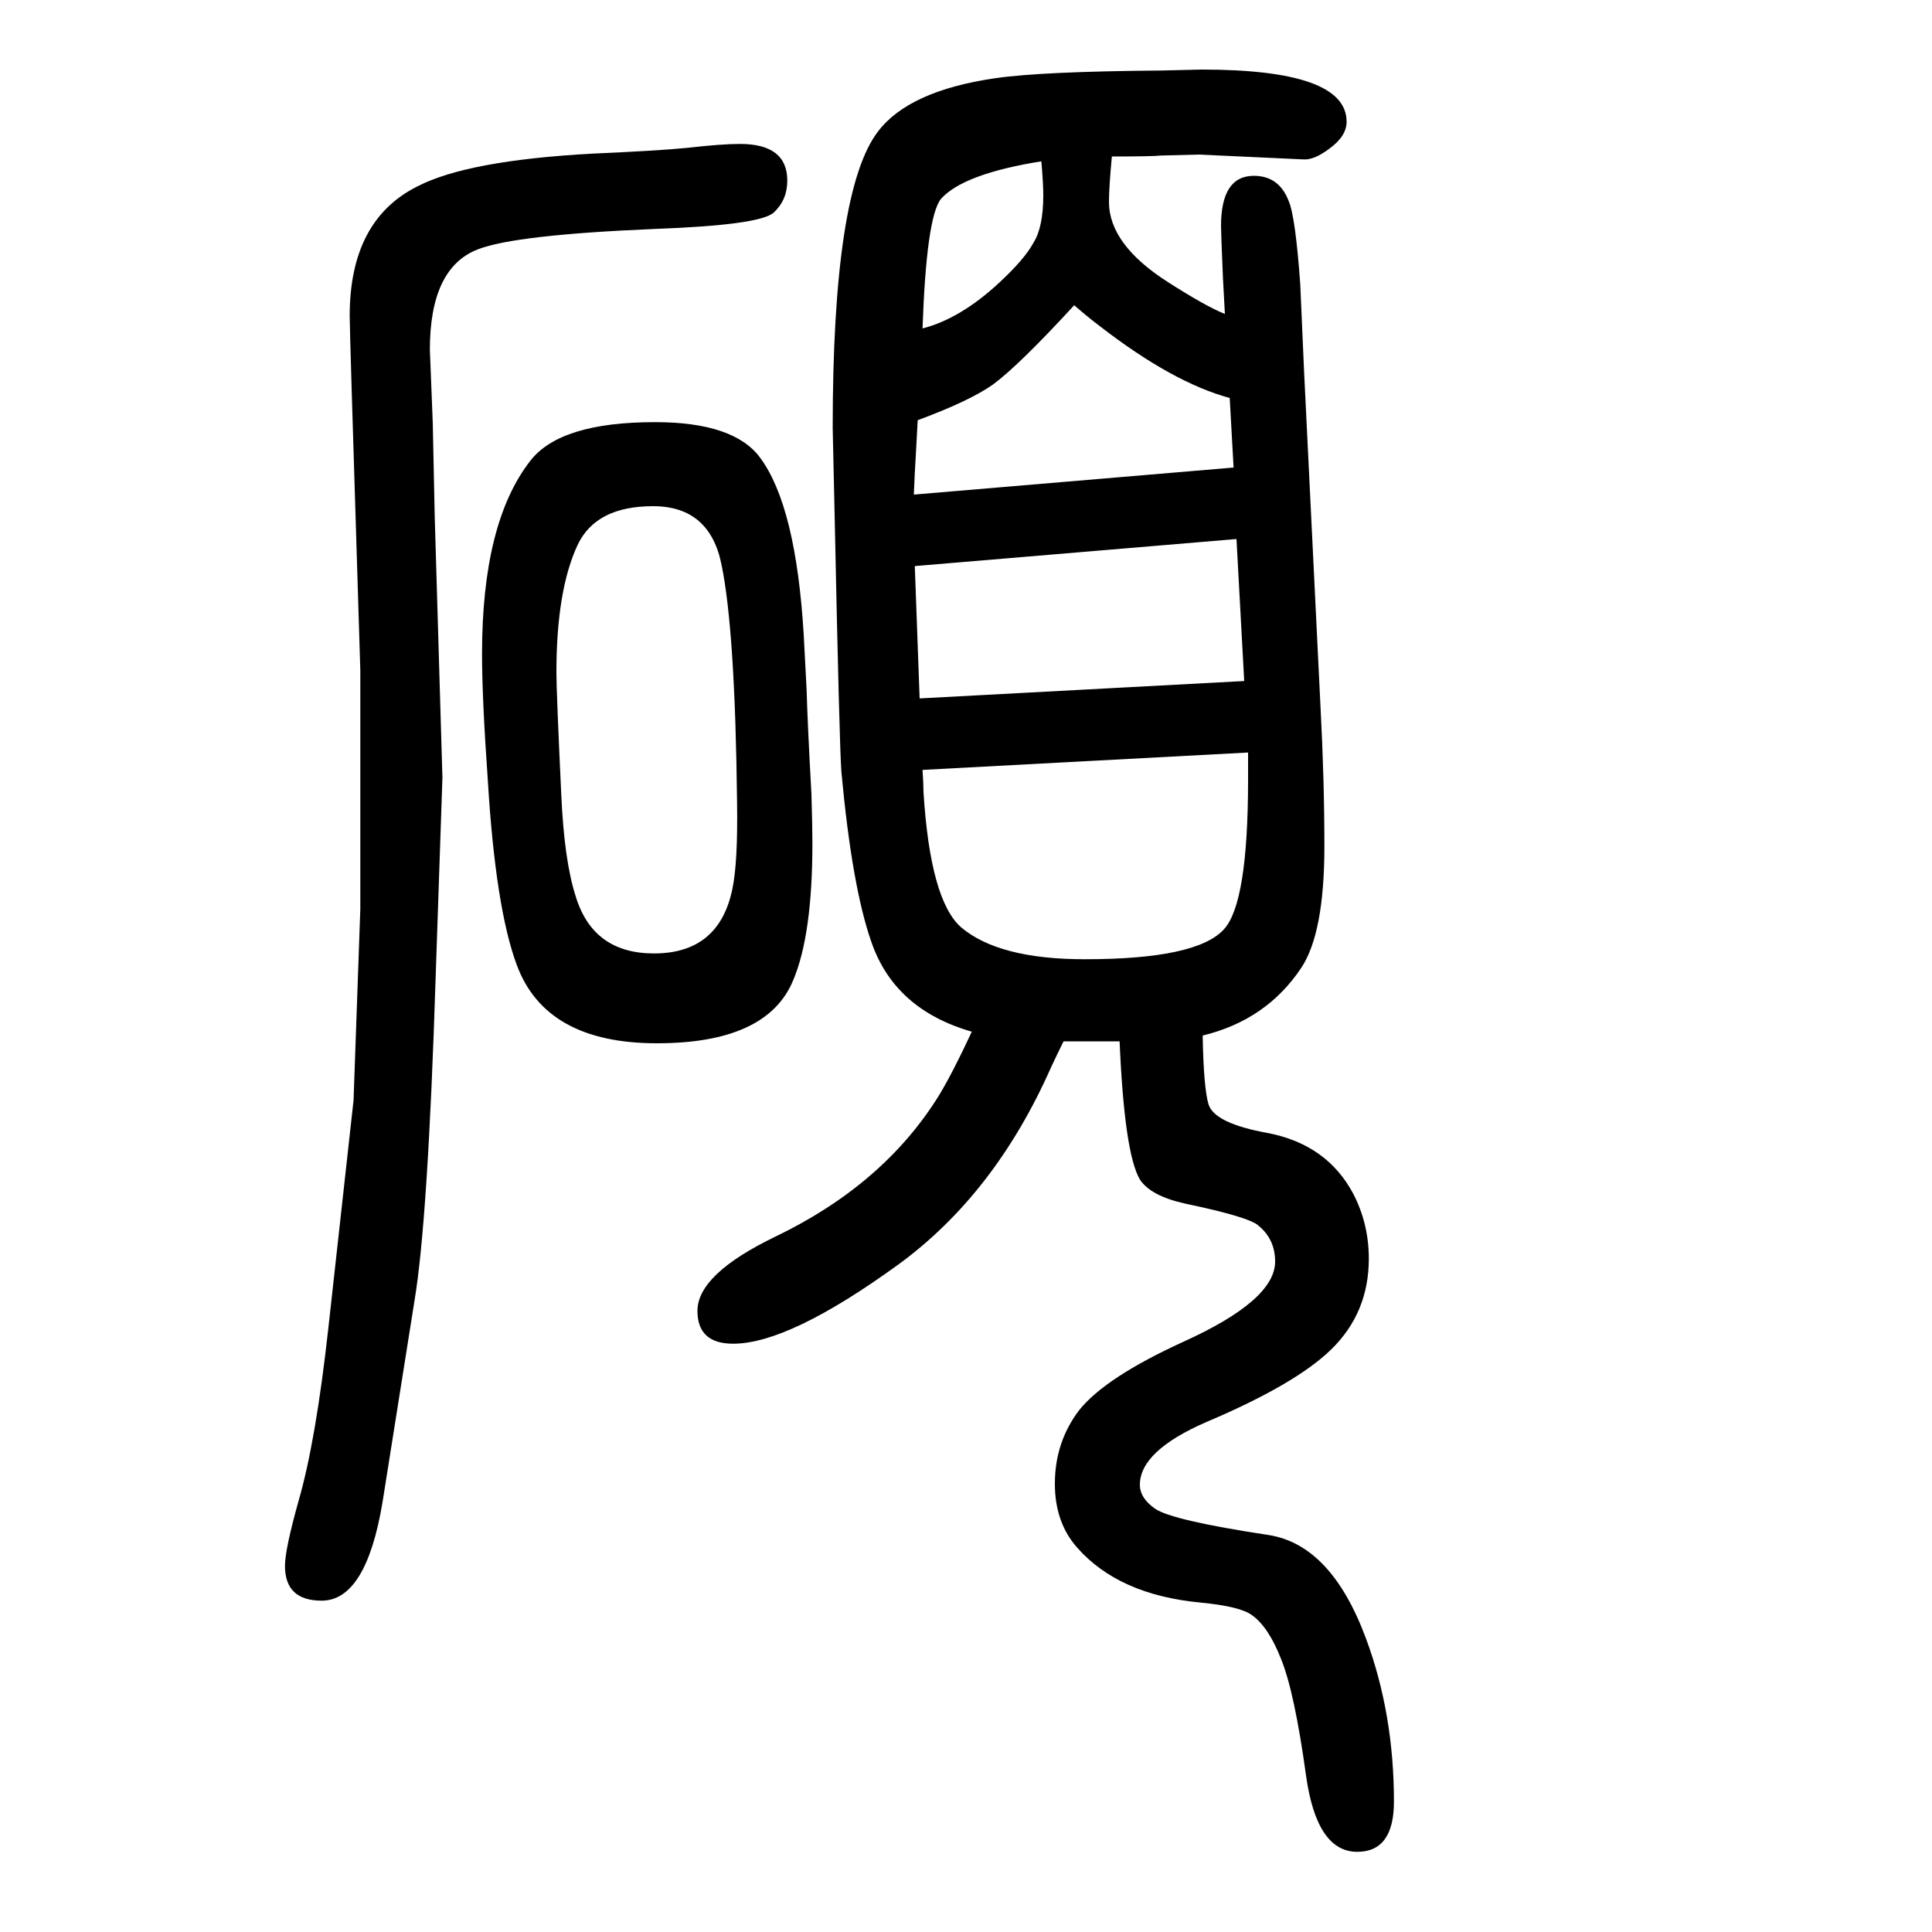 <svg xmlns="http://www.w3.org/2000/svg" xmlns:xlink="http://www.w3.org/1999/xlink" height="100" width="100" version="1.1"><path d="M1101 572q-6 -12 -13 -27q-58 -131 -158 -204q-113 -82 -171 -82q-37 0 -37 34q0 38 81 77q112 54 169 146q14 23 34 66q-80 23 -104 93q-20 57 -31 176q-2 26 -7 266l-2 90q0 246 47 307q32 42 121 55q48 7 172 8l42 1q150 0 150 -54q0 -15 -18 -28q-16 -12 -27 -11
l-108 5q-2 0 -39 -1q-9 -1 -51 -1q-3 -32 -3 -47q0 -44 61 -83q39 -25 59 -33l-2 37q-2 48 -2 54q0 52 34 52q26 0 36 -26q7 -16 12 -86l4 -91l17 -347q4 -76 4 -144q0 -90 -24 -126q-36 -54 -102 -70q1 -54 6 -71q6 -20 62 -30q61 -12 88 -63q16 -31 16 -67q0 -56 -39 -94
q-37 -36 -129 -75q-69 -30 -69 -65q0 -14 16 -25q18 -12 117 -27q65 -10 101 -107q29 -78 29 -169q0 -52 -38 -52q-42 0 -53 79q-12 87 -26 121q-13 33 -30 45q-12 9 -53 13q-85 8 -128 57q-23 26 -23 66q0 43 25 76q27 34 108 71q95 43 95 83q0 23 -17 37q-9 9 -76 23
q-36 8 -47 25q-16 27 -21 143h-18h-22h-18zM946 1138l331 28l-4 72q-59 16 -134 74q-12 9 -27 22q-57 -62 -84 -82q-24 -17 -78 -37q-1 -20 -2 -37q-1 -15 -2 -40zM1280 1092l-333 -28l5 -137l336 18zM1292 871l-337 -18q1 -15 1 -23q7 -112 39 -140q39 -33 128 -33
q116 0 144 31q25 27 25 155v28zM955 1310q39 10 79 47q27 25 36 42q10 16 10 49q0 12 -2 35q-81 -13 -104 -39q-15 -19 -19 -134zM840 828q1 -34 1 -51q0 -95 -20 -142q-27 -65 -141 -65q-115 0 -145 81q-22 59 -30 191q-6 85 -6 131q0 136 50 200q31 40 129 40
q82 0 109 -37q37 -50 45 -183q1 -17 3 -57q1 -36 5 -108zM763 820q-2 177 -16 245q-12 61 -71 61t-78 -40q-22 -47 -22 -132q0 -20 5 -126q3 -69 15 -106q18 -59 81 -59q67 0 81 66q6 28 5 91zM373 956l-9 292q-2 67 -2 75q0 99 70 134q52 27 182 34q68 3 98 6q35 4 54 4
q49 0 49 -38q0 -20 -14 -33t-123 -17q-144 -6 -183 -21q-50 -19 -50 -104l3 -76l2 -96l8 -271l-7 -206q-8 -253 -22 -336l-33 -208q-17 -102 -63 -102q-38 0 -38 36q0 17 14 67q18 62 31 180l26 235l7 198v247z" style="" transform="scale(0.05 -0.05) translate(0 -1650)"/></svg>